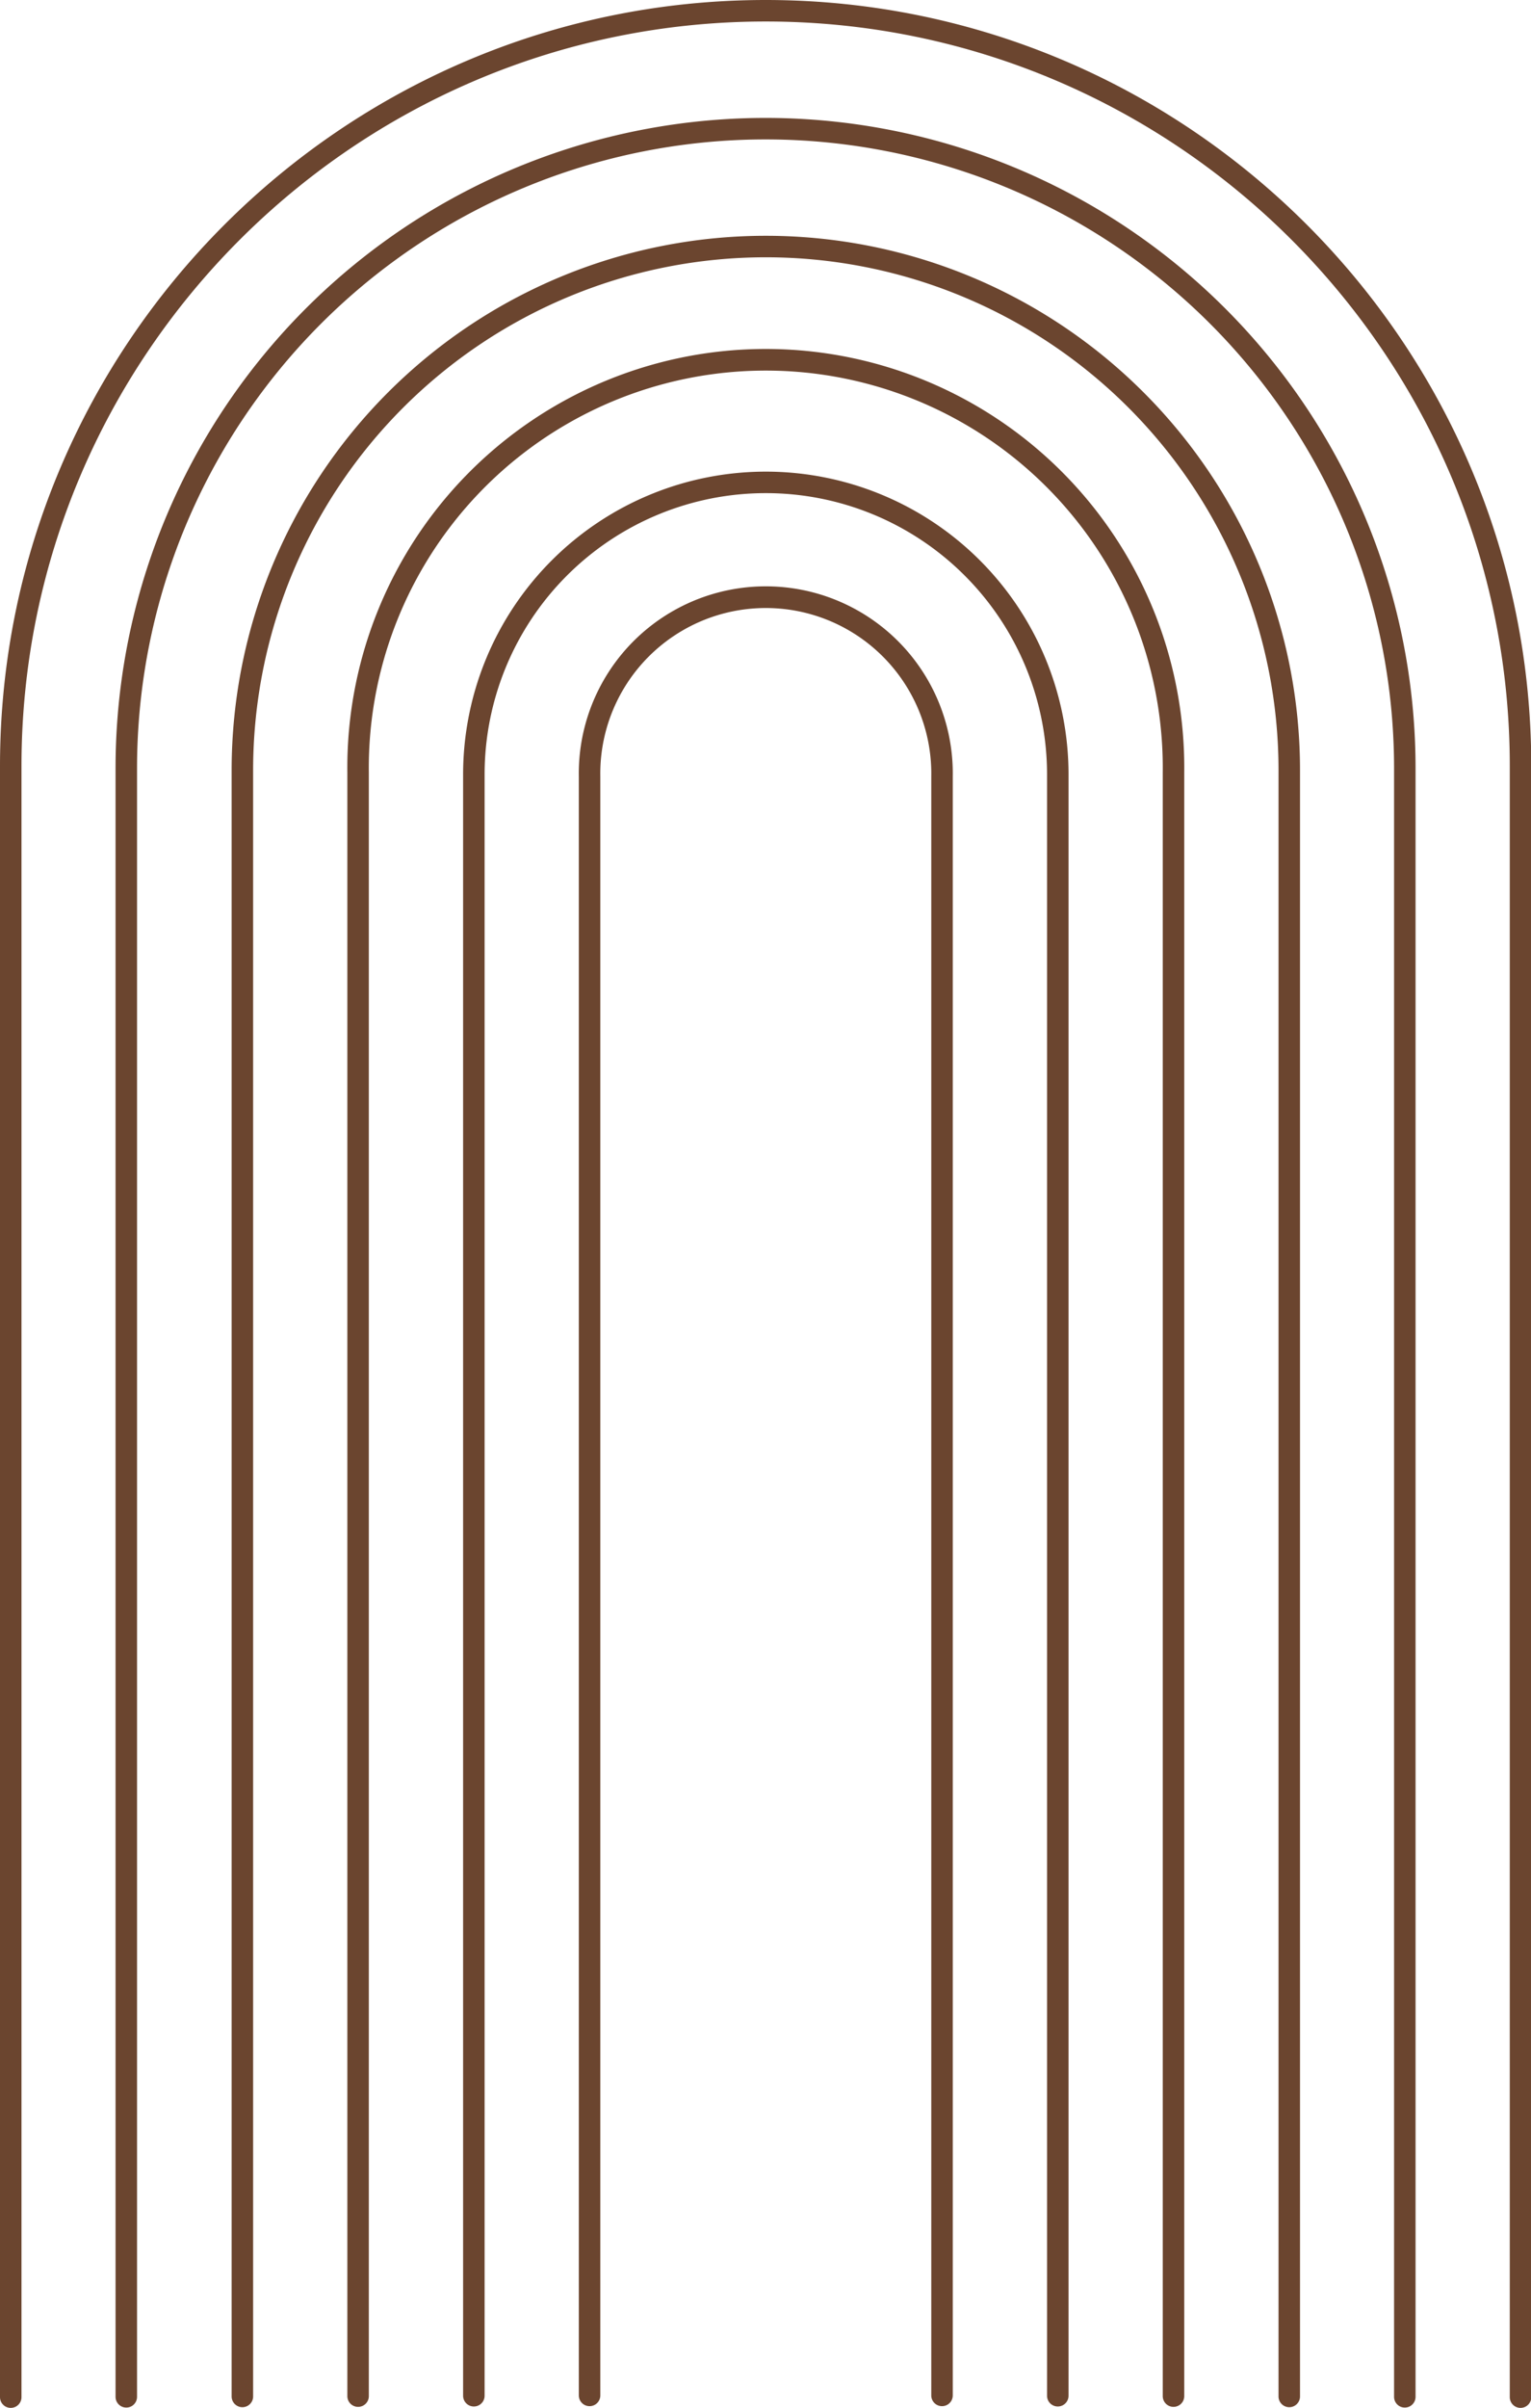 <?xml version="1.0" encoding="UTF-8" standalone="no"?><svg xmlns="http://www.w3.org/2000/svg" xmlns:xlink="http://www.w3.org/1999/xlink" data-name="Layer 1" fill="#6b452f" height="448" preserveAspectRatio="xMidYMid meet" version="1" viewBox="0.0 0.0 285.0 448.0" width="285" zoomAndPan="magnify"><g id="change1_1"><path d="M283.05,448a2,2,0,0,1-2-2V142.53C281.05,66.14,218.91,4,142.53,4S4,66.14,4,142.53V446a2,2,0,0,1-4,0V142.53C0,63.94,63.94,0,142.53,0S285.05,63.94,285.05,142.53V446A2,2,0,0,1,283.05,448Zm-19.54-2.06v-303a121,121,0,0,0-242,0v303a2,2,0,0,0,4,0v-303a117,117,0,0,1,234,0v303a2,2,0,1,0,4,0ZM242,445.87V143.31a99.44,99.44,0,0,0-198.88,0V445.87a2,2,0,0,0,4,0V143.31a95.44,95.44,0,0,1,190.88,0V445.87a2,2,0,0,0,4,0Zm-21.55-.06V143.71a77.9,77.9,0,1,0-155.79,0v302.1a2,2,0,1,0,4,0V143.71a73.9,73.9,0,1,1,147.79,0v302.1a2,2,0,0,0,4,0Zm-21.54-.07V144.1a56.35,56.35,0,0,0-112.7,0V445.74a2,2,0,0,0,4,0V144.1a52.35,52.35,0,0,1,104.7,0V445.74a2,2,0,0,0,4,0Zm-21.55-.06V144.49a34.81,34.81,0,1,0-69.61,0V445.68a2,2,0,0,0,4,0V144.49a30.81,30.81,0,1,1,61.61,0V445.68a2,2,0,0,0,4,0Z" fill="inherit"/></g></svg>